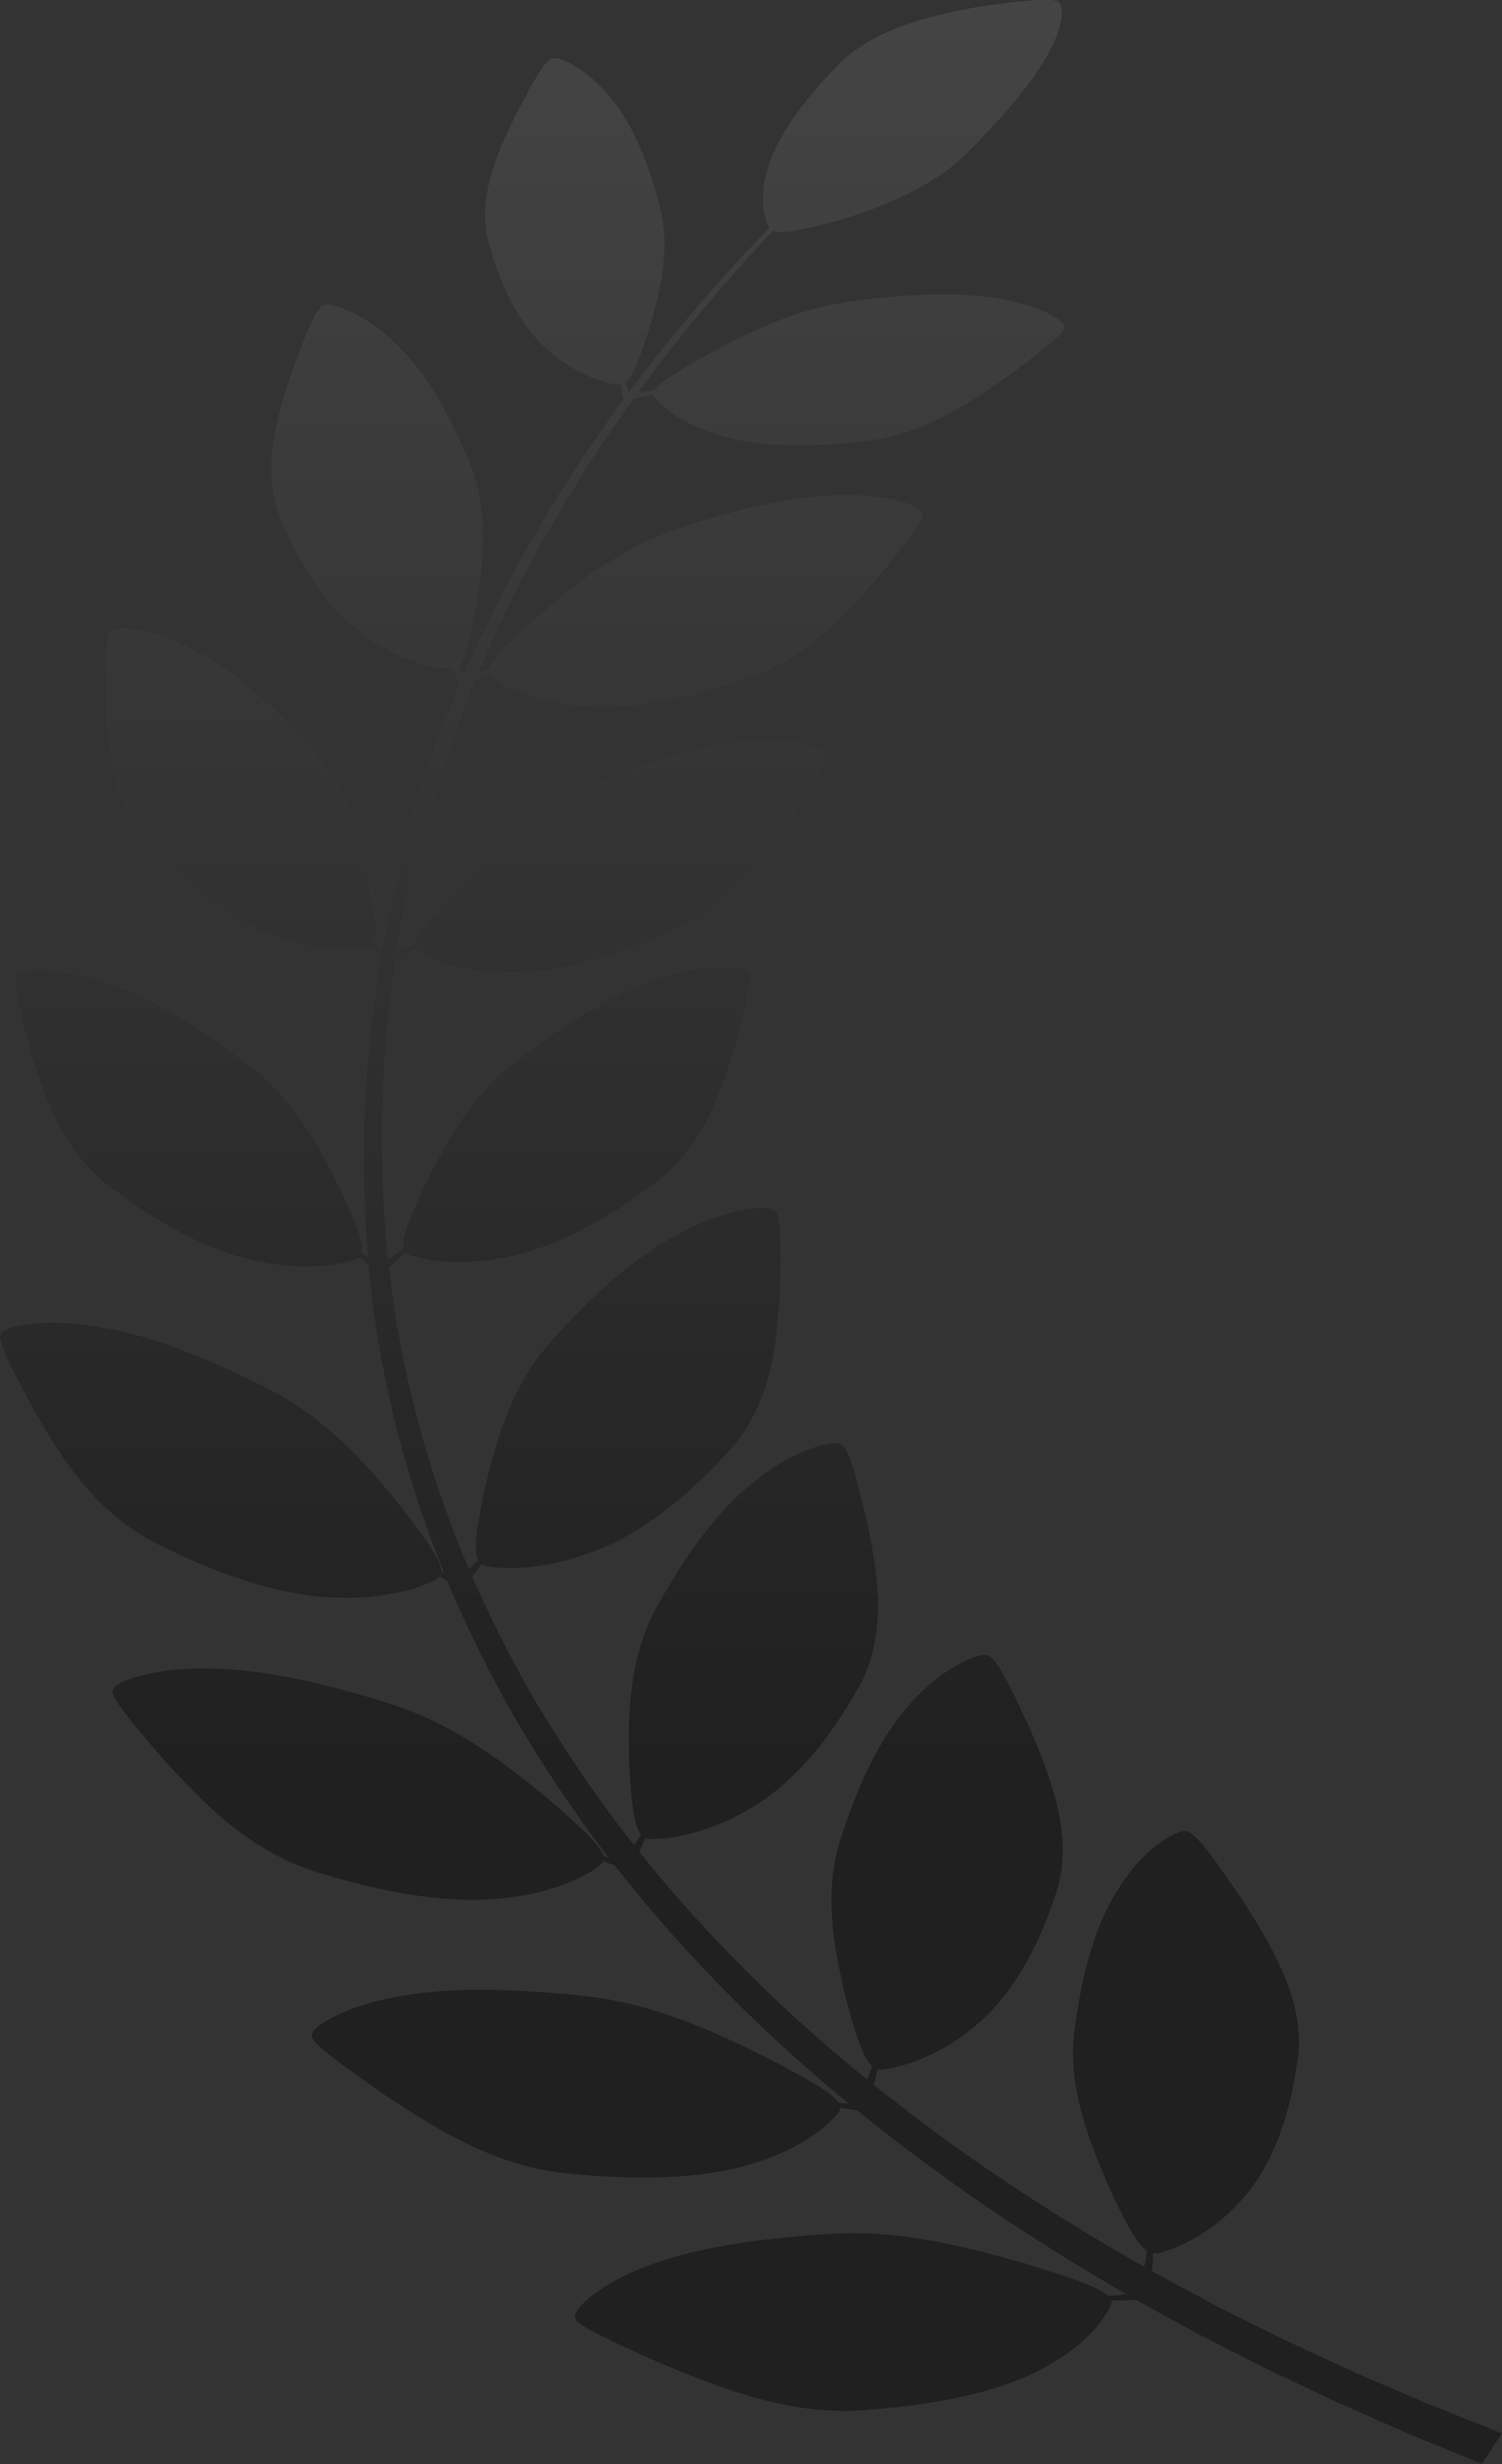 <svg width="50" height="82" viewBox="0 0 50 82" fill="none" xmlns="http://www.w3.org/2000/svg">
<rect x="0" y="0" width="50" height="82" fill="#333333" stroke="none"/>
<path d="M47.215 79.859L45.212 78.999L42.762 77.867C41.895 77.424 40.925 76.981 39.947 76.441C39.426 76.169 38.894 75.882 38.349 75.578C38.354 75.522 38.361 75.45 38.368 75.365C38.381 75.261 38.379 75.134 38.386 75.002C38.48 75.001 38.573 74.988 38.661 74.963C39.152 74.817 39.608 74.607 40.011 74.342C40.439 74.073 40.821 73.76 41.147 73.412C42.249 72.313 42.901 70.657 43.186 68.632C43.197 68.565 43.208 68.498 43.216 68.43C43.44 66.466 42.219 64.585 41.358 63.22C41.018 62.726 40.724 62.299 40.47 61.952C40.13 61.484 39.866 61.162 39.665 61.022C39.612 60.975 39.539 60.945 39.46 60.937C39.158 60.923 38.487 61.318 37.857 62.011C37.605 62.292 37.385 62.591 37.199 62.903C36.406 64.136 35.974 65.862 35.748 67.713C35.741 67.784 35.735 67.853 35.731 67.923C35.609 69.698 36.32 71.398 36.861 72.674C37.033 73.044 37.183 73.378 37.337 73.669C37.659 74.3 37.924 74.736 38.184 74.915C38.184 74.94 38.175 74.964 38.172 74.987C38.148 75.117 38.133 75.235 38.105 75.339C38.098 75.371 38.091 75.401 38.085 75.429C36.629 74.61 35.106 73.683 33.545 72.64C32.073 71.658 30.574 70.571 29.09 69.377C29.102 69.333 29.116 69.283 29.132 69.228C29.163 69.126 29.184 69 29.214 68.87C29.307 68.881 29.402 68.878 29.493 68.862C30.006 68.773 30.496 68.617 30.943 68.401C31.414 68.183 31.847 67.918 32.231 67.612C33.519 66.649 34.468 65.083 35.122 63.112C35.145 63.047 35.167 62.981 35.188 62.915C35.768 60.996 34.903 58.997 34.298 57.549C34.052 57.022 33.839 56.566 33.654 56.196C33.404 55.695 33.2 55.351 33.028 55.182C32.983 55.13 32.916 55.094 32.84 55.08C32.543 55.031 31.808 55.346 31.058 55.961C30.756 56.21 30.483 56.479 30.242 56.765C29.233 57.896 28.492 59.555 27.929 61.363C27.91 61.431 27.891 61.5 27.873 61.567C27.431 63.31 27.823 65.073 28.127 66.397C28.234 66.782 28.323 67.131 28.416 67.436C28.615 68.096 28.802 68.558 29.027 68.765L29.002 68.835C28.954 68.96 28.918 69.075 28.872 69.173C28.872 69.182 28.865 69.19 28.861 69.199C28.159 68.629 27.462 68.035 26.77 67.416C24.751 65.598 22.915 63.66 21.278 61.618L21.328 61.519C21.381 61.423 21.428 61.302 21.485 61.181C21.574 61.203 21.668 61.213 21.762 61.21C22.29 61.187 22.808 61.094 23.297 60.936C23.809 60.782 24.293 60.577 24.737 60.324C26.212 59.541 27.471 58.119 28.526 56.258C28.563 56.197 28.599 56.135 28.634 56.073C29.6 54.254 29.17 52.172 28.873 50.662C28.739 50.111 28.624 49.634 28.517 49.243C28.374 48.715 28.245 48.345 28.108 48.163C28.076 48.106 28.017 48.062 27.944 48.037C27.662 47.953 26.871 48.167 26.003 48.677C25.654 48.883 25.328 49.114 25.031 49.365C23.799 50.35 22.724 51.888 21.793 53.602C21.76 53.666 21.726 53.732 21.695 53.797C20.895 55.457 20.916 57.247 20.938 58.594C20.96 58.986 20.979 59.342 21.007 59.656C21.066 60.332 21.155 60.812 21.329 61.046C21.315 61.068 21.302 61.09 21.29 61.111C21.224 61.216 21.169 61.315 21.11 61.401C20.921 61.162 20.734 60.921 20.548 60.679C19.613 59.434 18.739 58.132 17.928 56.786C17.137 55.434 16.413 54.035 15.781 52.598C15.761 52.552 15.741 52.505 15.722 52.459L15.788 52.38C15.864 52.295 15.942 52.183 16.03 52.07C16.111 52.107 16.201 52.132 16.293 52.143C16.812 52.206 17.34 52.2 17.856 52.125C18.397 52.057 18.925 51.933 19.425 51.757C21.07 51.226 22.671 50.037 24.186 48.384C24.237 48.33 24.293 48.276 24.338 48.22C25.76 46.596 25.87 44.486 25.972 42.963C25.984 42.402 25.994 41.916 25.991 41.517C25.991 40.976 25.957 40.594 25.87 40.393C25.853 40.333 25.807 40.279 25.742 40.244C25.488 40.115 24.658 40.199 23.676 40.559C23.28 40.704 22.902 40.877 22.546 41.076C21.085 41.843 19.634 43.175 18.279 44.704C18.23 44.762 18.18 44.82 18.133 44.88C16.92 46.377 16.478 48.133 16.151 49.455C16.071 49.842 15.998 50.194 15.944 50.505C15.827 51.176 15.79 51.661 15.905 51.919L15.849 51.976C15.764 52.06 15.689 52.145 15.615 52.217C14.427 49.425 13.6 46.547 13.146 43.625C13.074 43.14 13.011 42.655 12.957 42.169L13.218 41.958C13.305 41.89 13.4 41.8 13.504 41.708C13.57 41.753 13.646 41.787 13.727 41.811C14.185 41.937 14.665 42.002 15.15 42.004C15.656 42.014 16.161 41.972 16.653 41.879C18.263 41.618 19.972 40.753 21.698 39.456C21.758 39.415 21.816 39.372 21.872 39.328C23.513 38.044 24.07 36.145 24.491 34.776C24.623 34.269 24.738 33.829 24.819 33.466C24.933 32.975 24.989 32.624 24.953 32.43C24.951 32.373 24.921 32.318 24.87 32.278C24.667 32.127 23.896 32.091 22.927 32.286C22.538 32.366 22.159 32.472 21.794 32.603C20.303 33.104 18.698 34.119 17.138 35.324C17.081 35.37 17.024 35.417 16.968 35.464C15.544 36.661 14.762 38.194 14.177 39.353C14.02 39.691 13.879 40.003 13.762 40.279C13.511 40.871 13.372 41.308 13.421 41.556L13.358 41.601C13.244 41.681 13.143 41.757 13.046 41.818L12.921 41.903C12.67 39.407 12.657 36.9 12.882 34.402C12.953 33.557 13.056 32.718 13.191 31.886L13.464 31.758C13.572 31.712 13.686 31.647 13.811 31.583C13.859 31.637 13.919 31.684 13.988 31.722C14.373 31.931 14.799 32.086 15.25 32.183C15.717 32.293 16.201 32.354 16.688 32.365C18.27 32.439 20.138 31.973 22.163 31.107C22.231 31.08 22.299 31.051 22.366 31.022C24.299 30.152 25.427 28.493 26.256 27.303C26.54 26.856 26.786 26.47 26.979 26.148C27.241 25.714 27.409 25.398 27.434 25.21C27.45 25.156 27.439 25.1 27.404 25.052C27.264 24.87 26.557 24.685 25.592 24.676C25.203 24.672 24.815 24.697 24.432 24.748C22.885 24.917 21.067 25.547 19.23 26.36C19.162 26.391 19.094 26.424 19.026 26.456C17.32 27.29 16.103 28.563 15.193 29.524C14.937 29.812 14.708 30.071 14.511 30.305C14.088 30.808 13.82 31.186 13.787 31.427L13.713 31.456C13.582 31.509 13.463 31.559 13.353 31.596L13.227 31.642C13.559 29.596 14.054 27.569 14.711 25.572C15.041 24.569 15.407 23.588 15.807 22.629L15.935 22.583C16.042 22.545 16.168 22.49 16.302 22.436C16.342 22.494 16.396 22.546 16.46 22.588C16.815 22.827 17.219 23.017 17.654 23.149C18.105 23.296 18.578 23.396 19.062 23.446C20.625 23.648 22.544 23.334 24.672 22.637C24.743 22.616 24.814 22.592 24.887 22.568C26.927 21.859 28.26 20.299 29.24 19.181C29.581 18.758 29.877 18.395 30.111 18.091C30.427 17.68 30.631 17.379 30.685 17.195C30.708 17.142 30.704 17.085 30.675 17.035C30.559 16.843 29.881 16.602 28.922 16.514C28.536 16.48 28.146 16.472 27.759 16.492C26.198 16.537 24.307 17.016 22.374 17.676C22.302 17.701 22.23 17.728 22.159 17.755C20.352 18.446 18.976 19.615 17.947 20.497C17.656 20.762 17.392 21.004 17.166 21.218C16.681 21.685 16.365 22.038 16.3 22.276L16.222 22.299C16.108 22.334 16.008 22.367 15.9 22.393C16.581 20.784 17.365 19.203 18.251 17.656C19.142 16.095 20.103 14.625 21.096 13.252L21.404 13.203C21.512 13.189 21.628 13.161 21.755 13.138C21.774 13.194 21.806 13.247 21.849 13.294C22.091 13.554 22.387 13.781 22.724 13.964C23.069 14.163 23.447 14.324 23.847 14.445C25.127 14.867 26.846 14.912 28.843 14.66C28.908 14.653 28.975 14.646 29.041 14.637C30.966 14.36 32.51 13.246 33.637 12.45C34.038 12.146 34.389 11.883 34.663 11.66C35.041 11.361 35.294 11.138 35.387 10.989C35.42 10.948 35.432 10.899 35.421 10.851C35.372 10.669 34.855 10.354 34.06 10.125C33.74 10.032 33.41 9.963 33.074 9.917C31.731 9.704 29.994 9.806 28.172 10.058L27.968 10.091C26.25 10.388 24.769 11.164 23.661 11.75C23.339 11.929 23.056 12.088 22.807 12.239C22.271 12.559 21.91 12.81 21.793 13L21.721 13.007C21.592 13.021 21.476 13.036 21.371 13.041L21.241 13.051C21.749 12.356 22.264 11.683 22.783 11.039C23.765 9.822 24.756 8.703 25.729 7.677C25.964 7.762 26.497 7.692 27.232 7.508C27.527 7.435 27.853 7.345 28.208 7.238C29.415 6.853 30.919 6.262 32.033 5.24C32.076 5.198 32.12 5.155 32.163 5.117C33.276 4.001 34.245 2.899 34.789 1.96C34.93 1.73 35.05 1.493 35.147 1.25C35.384 0.658 35.394 0.201 35.234 0.073C35.188 0.038 35.129 0.018 35.066 0.015C34.851 -0.015 34.45 0.001 33.909 0.058C33.506 0.098 33.028 0.162 32.487 0.246C31.032 0.511 29.125 0.948 27.94 2.124C27.899 2.165 27.86 2.209 27.821 2.247C26.625 3.486 25.819 4.654 25.544 5.68C25.448 5.991 25.401 6.309 25.403 6.629C25.395 6.928 25.454 7.226 25.577 7.51C25.59 7.535 25.604 7.559 25.621 7.582C24.626 8.606 23.61 9.726 22.604 10.945C22.041 11.626 21.482 12.339 20.931 13.078C20.931 13.067 20.923 13.056 20.918 13.043C20.887 12.964 20.862 12.874 20.831 12.774C20.831 12.756 20.82 12.738 20.815 12.719C20.998 12.564 21.165 12.208 21.352 11.698C21.438 11.462 21.525 11.191 21.621 10.895C21.913 9.868 22.293 8.502 22.02 7.132C22.01 7.078 21.999 7.024 21.986 6.97C21.623 5.542 21.114 4.23 20.376 3.322C20.2 3.092 19.998 2.875 19.773 2.673C19.213 2.173 18.652 1.912 18.419 1.938C18.359 1.947 18.305 1.974 18.268 2.013C18.127 2.136 17.953 2.402 17.732 2.787C17.57 3.073 17.384 3.424 17.17 3.828C16.634 4.943 15.882 6.481 16.251 7.993C16.264 8.045 16.278 8.096 16.294 8.148C16.724 9.705 17.395 10.951 18.363 11.736C18.651 11.986 18.979 12.204 19.339 12.386C19.678 12.567 20.054 12.701 20.45 12.784C20.52 12.798 20.593 12.802 20.665 12.796C20.682 12.898 20.695 12.998 20.714 13.078C20.735 13.174 20.753 13.251 20.763 13.297C19.787 14.625 18.839 16.043 17.954 17.547C17.005 19.162 16.166 20.814 15.441 22.499C15.438 22.495 15.435 22.49 15.433 22.485C15.385 22.401 15.343 22.299 15.292 22.189C15.283 22.169 15.273 22.15 15.264 22.13C15.448 21.935 15.578 21.515 15.704 20.919C15.763 20.642 15.819 20.327 15.881 19.981C16.047 18.79 16.259 17.206 15.731 15.679C15.71 15.62 15.688 15.559 15.665 15.5C15.021 13.919 14.239 12.482 13.254 11.526C13.018 11.283 12.755 11.056 12.467 10.85C11.752 10.343 11.072 10.096 10.816 10.153C10.748 10.169 10.691 10.205 10.656 10.253C10.515 10.405 10.362 10.725 10.178 11.183C10.041 11.521 9.886 11.937 9.708 12.416C9.279 13.734 8.671 15.551 9.335 17.227C9.358 17.284 9.383 17.342 9.409 17.396C10.142 19.116 11.106 20.461 12.328 21.255C12.694 21.511 13.101 21.728 13.54 21.9C13.953 22.071 14.4 22.185 14.861 22.238C14.944 22.248 15.028 22.246 15.11 22.232C15.148 22.347 15.177 22.457 15.212 22.546C15.258 22.67 15.294 22.764 15.311 22.812C14.945 23.68 14.601 24.565 14.29 25.47C13.592 27.498 13.06 29.559 12.697 31.641C12.638 31.583 12.579 31.52 12.512 31.451L12.463 31.399C12.57 31.171 12.536 30.739 12.436 30.142C12.389 29.863 12.329 29.55 12.257 29.205C11.973 28.032 11.589 26.466 10.522 25.13C10.48 25.077 10.436 25.024 10.393 24.973C9.19 23.607 7.906 22.415 6.609 21.731C6.293 21.553 5.957 21.398 5.606 21.266C4.733 20.942 3.996 20.865 3.768 20.98C3.71 21.009 3.668 21.055 3.651 21.108C3.572 21.287 3.544 21.627 3.538 22.108C3.532 22.463 3.538 22.896 3.546 23.396C3.629 24.753 3.716 26.632 4.973 28.083C5.017 28.132 5.062 28.181 5.108 28.229C6.447 29.706 7.866 30.77 9.329 31.248C9.774 31.407 10.243 31.52 10.725 31.581C11.185 31.65 11.657 31.657 12.12 31.603C12.203 31.593 12.283 31.571 12.355 31.538C12.434 31.639 12.503 31.738 12.57 31.814C12.601 31.851 12.628 31.884 12.653 31.914C12.518 32.722 12.407 33.538 12.321 34.36C12.061 36.844 12.034 39.34 12.24 41.827L12.121 41.742L12.058 41.697C12.107 41.449 11.968 41.014 11.717 40.42C11.601 40.144 11.459 39.836 11.302 39.494C10.72 38.338 9.939 36.805 8.511 35.605C8.455 35.559 8.404 35.512 8.342 35.467C6.781 34.261 5.176 33.246 3.686 32.745C3.319 32.613 2.939 32.507 2.549 32.427C1.583 32.231 0.809 32.267 0.606 32.418C0.554 32.459 0.524 32.513 0.521 32.57C0.487 32.765 0.541 33.116 0.655 33.606C0.744 33.971 0.86 34.413 0.99 34.92C1.412 36.288 1.969 38.188 3.608 39.471C3.666 39.515 3.724 39.556 3.782 39.6C5.514 40.897 7.224 41.762 8.828 42.023C9.32 42.116 9.825 42.157 10.331 42.147C10.815 42.146 11.296 42.08 11.752 41.954C11.834 41.931 11.91 41.896 11.977 41.852C12.084 41.942 12.173 42.031 12.26 42.098C12.309 42.629 12.368 43.159 12.439 43.689C12.852 46.625 13.635 49.522 14.777 52.335L14.698 52.297C14.684 52.025 14.42 51.586 13.995 50.997C13.797 50.723 13.565 50.419 13.306 50.082C12.379 48.95 11.139 47.45 9.307 46.415C9.235 46.374 9.162 46.33 9.092 46.295C7.112 45.273 5.136 44.46 3.419 44.176C2.996 44.096 2.565 44.046 2.131 44.026C1.049 43.979 0.239 44.145 0.064 44.339C0.016 44.388 -0.006 44.45 0.001 44.511C0.015 44.722 0.169 45.086 0.42 45.588C0.606 45.96 0.849 46.408 1.12 46.926C1.934 48.31 3.033 50.236 5.119 51.328C5.191 51.365 5.264 51.4 5.334 51.436C7.52 52.526 9.569 53.162 11.345 53.172C11.892 53.19 12.44 53.15 12.974 53.055C13.488 52.973 13.982 52.824 14.434 52.614C14.514 52.576 14.585 52.527 14.643 52.469C14.728 52.518 14.807 52.568 14.883 52.612C14.911 52.678 14.937 52.746 14.965 52.813C15.59 54.276 16.303 55.703 17.087 57.087C17.889 58.463 18.758 59.792 19.691 61.071C19.876 61.32 20.062 61.567 20.251 61.811L20.18 61.791L20.095 61.766C20.013 61.501 19.646 61.111 19.083 60.598C18.823 60.36 18.519 60.096 18.183 59.806C16.994 58.837 15.408 57.556 13.352 56.82C13.271 56.791 13.19 56.763 13.108 56.736C10.915 56.036 8.775 55.54 7.021 55.524C6.585 55.51 6.148 55.527 5.716 55.575C4.642 55.694 3.891 55.98 3.765 56.197C3.736 56.255 3.736 56.319 3.765 56.377C3.832 56.583 4.071 56.917 4.441 57.37C4.715 57.708 5.06 58.11 5.458 58.575C6.597 59.81 8.149 61.534 10.465 62.282C10.546 62.308 10.626 62.331 10.707 62.355C13.12 63.091 15.285 63.402 17.033 63.14C17.574 63.073 18.102 62.951 18.602 62.776C19.086 62.617 19.533 62.395 19.925 62.12C19.995 62.07 20.053 62.011 20.096 61.945C20.228 61.994 20.351 62.046 20.463 62.084C22.087 64.159 23.912 66.131 25.922 67.985C26.686 68.686 27.459 69.357 28.239 69.998L28.011 69.98L27.919 69.972C27.758 69.731 27.281 69.423 26.577 69.034C26.255 68.853 25.875 68.656 25.459 68.442C24.019 67.73 22.084 66.792 19.862 66.471L19.599 66.435C17.255 66.181 15.027 66.107 13.32 66.427C12.892 66.498 12.474 66.598 12.069 66.727C11.07 67.046 10.428 67.468 10.374 67.705C10.362 67.766 10.381 67.829 10.426 67.88C10.554 68.067 10.89 68.344 11.393 68.713C11.763 68.987 12.221 69.312 12.752 69.687C14.239 70.665 16.276 72.038 18.754 72.323C18.84 72.333 18.924 72.34 19.01 72.346C21.578 72.6 23.775 72.484 25.389 71.896C25.893 71.728 26.367 71.508 26.799 71.242C27.219 70.994 27.584 70.694 27.88 70.352C27.931 70.29 27.967 70.222 27.987 70.15C28.152 70.176 28.309 70.207 28.44 70.221L28.533 70.233C29.938 71.375 31.353 72.421 32.745 73.373C34.376 74.485 35.965 75.473 37.478 76.345L37.441 76.35C37.308 76.369 37.157 76.379 36.993 76.394L36.901 76.403C36.678 76.194 36.131 75.971 35.338 75.708C34.971 75.586 34.55 75.455 34.085 75.312C32.475 74.858 30.328 74.262 28.073 74.319C27.984 74.319 27.895 74.324 27.807 74.329C25.445 74.466 23.25 74.768 21.667 75.365C21.269 75.506 20.887 75.674 20.526 75.867C19.631 76.348 19.116 76.868 19.131 77.105C19.137 77.167 19.171 77.225 19.228 77.268C19.403 77.43 19.806 77.644 20.393 77.922C20.823 78.129 21.359 78.37 21.983 78.649C23.701 79.357 26.062 80.359 28.557 80.225C28.643 80.22 28.729 80.213 28.814 80.206C31.39 80.023 33.508 79.546 34.933 78.702C35.381 78.453 35.785 78.159 36.135 77.828C36.48 77.516 36.756 77.162 36.952 76.779C36.986 76.71 37.005 76.637 37.006 76.563C37.175 76.563 37.337 76.563 37.469 76.557L37.826 76.544C38.293 76.808 38.755 77.063 39.206 77.305C40.193 77.863 41.17 78.319 42.046 78.781L44.521 79.956L46.56 80.855C47.154 81.117 47.663 81.311 48.073 81.484L49.334 82L50 80.977L48.731 80.47C48.32 80.302 47.798 80.108 47.215 79.859Z" fill="white" fill-opacity="0.15"/>
<path d="M47.215 79.859L45.212 78.999L42.762 77.867C41.895 77.424 40.925 76.981 39.947 76.441C39.426 76.169 38.894 75.882 38.349 75.578C38.354 75.522 38.361 75.45 38.368 75.365C38.381 75.261 38.379 75.134 38.386 75.002C38.48 75.001 38.573 74.988 38.661 74.963C39.152 74.817 39.608 74.607 40.011 74.342C40.439 74.073 40.821 73.76 41.147 73.412C42.249 72.313 42.901 70.657 43.186 68.632C43.197 68.565 43.208 68.498 43.216 68.43C43.44 66.466 42.219 64.585 41.358 63.22C41.018 62.726 40.724 62.299 40.47 61.952C40.13 61.484 39.866 61.162 39.665 61.022C39.612 60.975 39.539 60.945 39.46 60.937C39.158 60.923 38.487 61.318 37.857 62.011C37.605 62.292 37.385 62.591 37.199 62.903C36.406 64.136 35.974 65.862 35.748 67.713C35.741 67.784 35.735 67.853 35.731 67.923C35.609 69.698 36.32 71.398 36.861 72.674C37.033 73.044 37.183 73.378 37.337 73.669C37.659 74.3 37.924 74.736 38.184 74.915C38.184 74.94 38.175 74.964 38.172 74.987C38.148 75.117 38.133 75.235 38.105 75.339C38.098 75.371 38.091 75.401 38.085 75.429C36.629 74.61 35.106 73.683 33.545 72.64C32.073 71.658 30.574 70.571 29.09 69.377C29.102 69.333 29.116 69.283 29.132 69.228C29.163 69.126 29.184 69 29.214 68.87C29.307 68.881 29.402 68.878 29.493 68.862C30.006 68.773 30.496 68.617 30.943 68.401C31.414 68.183 31.847 67.918 32.231 67.612C33.519 66.649 34.468 65.083 35.122 63.112C35.145 63.047 35.167 62.981 35.188 62.915C35.768 60.996 34.903 58.997 34.298 57.549C34.052 57.022 33.839 56.566 33.654 56.196C33.404 55.695 33.2 55.351 33.028 55.182C32.983 55.13 32.916 55.094 32.84 55.08C32.543 55.031 31.808 55.346 31.058 55.961C30.756 56.21 30.483 56.479 30.242 56.765C29.233 57.896 28.492 59.555 27.929 61.363C27.91 61.431 27.891 61.5 27.873 61.567C27.431 63.31 27.823 65.073 28.127 66.397C28.234 66.782 28.323 67.131 28.416 67.436C28.615 68.096 28.802 68.558 29.027 68.765L29.002 68.835C28.954 68.96 28.918 69.075 28.872 69.173C28.872 69.182 28.865 69.19 28.861 69.199C28.159 68.629 27.462 68.035 26.77 67.416C24.751 65.598 22.915 63.66 21.278 61.618L21.328 61.519C21.381 61.423 21.428 61.302 21.485 61.181C21.574 61.203 21.668 61.213 21.762 61.21C22.29 61.187 22.808 61.094 23.297 60.936C23.809 60.782 24.293 60.577 24.737 60.324C26.212 59.541 27.471 58.119 28.526 56.258C28.563 56.197 28.599 56.135 28.634 56.073C29.6 54.254 29.17 52.172 28.873 50.662C28.739 50.111 28.624 49.634 28.517 49.243C28.374 48.715 28.245 48.345 28.108 48.163C28.076 48.106 28.017 48.062 27.944 48.037C27.662 47.953 26.871 48.167 26.003 48.677C25.654 48.883 25.328 49.114 25.031 49.365C23.799 50.35 22.724 51.888 21.793 53.602C21.76 53.666 21.726 53.732 21.695 53.797C20.895 55.457 20.916 57.247 20.938 58.594C20.96 58.986 20.979 59.342 21.007 59.656C21.066 60.332 21.155 60.812 21.329 61.046C21.315 61.068 21.302 61.09 21.29 61.111C21.224 61.216 21.169 61.315 21.11 61.401C20.921 61.162 20.734 60.921 20.548 60.679C19.613 59.434 18.739 58.132 17.928 56.786C17.137 55.434 16.413 54.035 15.781 52.598C15.761 52.552 15.741 52.505 15.722 52.459L15.788 52.38C15.864 52.295 15.942 52.183 16.03 52.07C16.111 52.107 16.201 52.132 16.293 52.143C16.812 52.206 17.34 52.2 17.856 52.125C18.397 52.057 18.925 51.933 19.425 51.757C21.07 51.226 22.671 50.037 24.186 48.384C24.237 48.33 24.293 48.276 24.338 48.22C25.76 46.596 25.87 44.486 25.972 42.963C25.984 42.402 25.994 41.916 25.991 41.517C25.991 40.976 25.957 40.594 25.87 40.393C25.853 40.333 25.807 40.279 25.742 40.244C25.488 40.115 24.658 40.199 23.676 40.559C23.28 40.704 22.902 40.877 22.546 41.076C21.085 41.843 19.634 43.175 18.279 44.704C18.23 44.762 18.18 44.82 18.133 44.88C16.92 46.377 16.478 48.133 16.151 49.455C16.071 49.842 15.998 50.194 15.944 50.505C15.827 51.176 15.79 51.661 15.905 51.919L15.849 51.976C15.764 52.06 15.689 52.145 15.615 52.217C14.427 49.425 13.6 46.547 13.146 43.625C13.074 43.14 13.011 42.655 12.957 42.169L13.218 41.958C13.305 41.89 13.4 41.8 13.504 41.708C13.57 41.753 13.646 41.787 13.727 41.811C14.185 41.937 14.665 42.002 15.15 42.004C15.656 42.014 16.161 41.972 16.653 41.879C18.263 41.618 19.972 40.753 21.698 39.456C21.758 39.415 21.816 39.372 21.872 39.328C23.513 38.044 24.07 36.145 24.491 34.776C24.623 34.269 24.738 33.829 24.819 33.466C24.933 32.975 24.989 32.624 24.953 32.43C24.951 32.373 24.921 32.318 24.87 32.278C24.667 32.127 23.896 32.091 22.927 32.286C22.538 32.366 22.159 32.472 21.794 32.603C20.303 33.104 18.698 34.119 17.138 35.324C17.081 35.37 17.024 35.417 16.968 35.464C15.544 36.661 14.762 38.194 14.177 39.353C14.02 39.691 13.879 40.003 13.762 40.279C13.511 40.871 13.372 41.308 13.421 41.556L13.358 41.601C13.244 41.681 13.143 41.757 13.046 41.818L12.921 41.903C12.67 39.407 12.657 36.9 12.882 34.402C12.953 33.557 13.056 32.718 13.191 31.886L13.464 31.758C13.572 31.712 13.686 31.647 13.811 31.583C13.859 31.637 13.919 31.684 13.988 31.722C14.373 31.931 14.799 32.086 15.25 32.183C15.717 32.293 16.201 32.354 16.688 32.365C18.27 32.439 20.138 31.973 22.163 31.107C22.231 31.08 22.299 31.051 22.366 31.022C24.299 30.152 25.427 28.493 26.256 27.303C26.54 26.856 26.786 26.47 26.979 26.148C27.241 25.714 27.409 25.398 27.434 25.21C27.45 25.156 27.439 25.1 27.404 25.052C27.264 24.87 26.557 24.685 25.592 24.676C25.203 24.672 24.815 24.697 24.432 24.748C22.885 24.917 21.067 25.547 19.23 26.36C19.162 26.391 19.094 26.424 19.026 26.456C17.32 27.29 16.103 28.563 15.193 29.524C14.937 29.812 14.708 30.071 14.511 30.305C14.088 30.808 13.82 31.186 13.787 31.427L13.713 31.456C13.582 31.509 13.463 31.559 13.353 31.596L13.227 31.642C13.559 29.596 14.054 27.569 14.711 25.572C15.041 24.569 15.407 23.588 15.807 22.629L15.935 22.583C16.042 22.545 16.168 22.49 16.302 22.436C16.342 22.494 16.396 22.546 16.46 22.588C16.815 22.827 17.219 23.017 17.654 23.149C18.105 23.296 18.578 23.396 19.062 23.446C20.625 23.648 22.544 23.334 24.672 22.637C24.743 22.616 24.814 22.592 24.887 22.568C26.927 21.859 28.26 20.299 29.24 19.181C29.581 18.758 29.877 18.395 30.111 18.091C30.427 17.68 30.631 17.379 30.685 17.195C30.708 17.142 30.704 17.085 30.675 17.035C30.559 16.843 29.881 16.602 28.922 16.514C28.536 16.48 28.146 16.472 27.759 16.492C26.198 16.537 24.307 17.016 22.374 17.676C22.302 17.701 22.23 17.728 22.159 17.755C20.352 18.446 18.976 19.615 17.947 20.497C17.656 20.762 17.392 21.004 17.166 21.218C16.681 21.685 16.365 22.038 16.3 22.276L16.222 22.299C16.108 22.334 16.008 22.367 15.9 22.393C16.581 20.784 17.365 19.203 18.251 17.656C19.142 16.095 20.103 14.625 21.096 13.252L21.404 13.203C21.512 13.189 21.628 13.161 21.755 13.138C21.774 13.194 21.806 13.247 21.849 13.294C22.091 13.554 22.387 13.781 22.724 13.964C23.069 14.163 23.447 14.324 23.847 14.445C25.127 14.867 26.846 14.912 28.843 14.66C28.908 14.653 28.975 14.646 29.041 14.637C30.966 14.36 32.51 13.246 33.637 12.45C34.038 12.146 34.389 11.883 34.663 11.66C35.041 11.361 35.294 11.138 35.387 10.989C35.42 10.948 35.432 10.899 35.421 10.851C35.372 10.669 34.855 10.354 34.06 10.125C33.74 10.032 33.41 9.963 33.074 9.917C31.731 9.704 29.994 9.806 28.172 10.058L27.968 10.091C26.25 10.388 24.769 11.164 23.661 11.75C23.339 11.929 23.056 12.088 22.807 12.239C22.271 12.559 21.91 12.81 21.793 13L21.721 13.007C21.592 13.021 21.476 13.036 21.371 13.041L21.241 13.051C21.749 12.356 22.264 11.683 22.783 11.039C23.765 9.822 24.756 8.703 25.729 7.677C25.964 7.762 26.497 7.692 27.232 7.508C27.527 7.435 27.853 7.345 28.208 7.238C29.415 6.853 30.919 6.262 32.033 5.24C32.076 5.198 32.12 5.155 32.163 5.117C33.276 4.001 34.245 2.899 34.789 1.96C34.93 1.73 35.05 1.493 35.147 1.25C35.384 0.658 35.394 0.201 35.234 0.073C35.188 0.038 35.129 0.018 35.066 0.015C34.851 -0.015 34.45 0.001 33.909 0.058C33.506 0.098 33.028 0.162 32.487 0.246C31.032 0.511 29.125 0.948 27.94 2.124C27.899 2.165 27.86 2.209 27.821 2.247C26.625 3.486 25.819 4.654 25.544 5.68C25.448 5.991 25.401 6.309 25.403 6.629C25.395 6.928 25.454 7.226 25.577 7.51C25.59 7.535 25.604 7.559 25.621 7.582C24.626 8.606 23.61 9.726 22.604 10.945C22.041 11.626 21.482 12.339 20.931 13.078C20.931 13.067 20.923 13.056 20.918 13.043C20.887 12.964 20.862 12.874 20.831 12.774C20.831 12.756 20.82 12.738 20.815 12.719C20.998 12.564 21.165 12.208 21.352 11.698C21.438 11.462 21.525 11.191 21.621 10.895C21.913 9.868 22.293 8.502 22.02 7.132C22.01 7.078 21.999 7.024 21.986 6.97C21.623 5.542 21.114 4.23 20.376 3.322C20.2 3.092 19.998 2.875 19.773 2.673C19.213 2.173 18.652 1.912 18.419 1.938C18.359 1.947 18.305 1.974 18.268 2.013C18.127 2.136 17.953 2.402 17.732 2.787C17.57 3.073 17.384 3.424 17.17 3.828C16.634 4.943 15.882 6.481 16.251 7.993C16.264 8.045 16.278 8.096 16.294 8.148C16.724 9.705 17.395 10.951 18.363 11.736C18.651 11.986 18.979 12.204 19.339 12.386C19.678 12.567 20.054 12.701 20.45 12.784C20.52 12.798 20.593 12.802 20.665 12.796C20.682 12.898 20.695 12.998 20.714 13.078C20.735 13.174 20.753 13.251 20.763 13.297C19.787 14.625 18.839 16.043 17.954 17.547C17.005 19.162 16.166 20.814 15.441 22.499C15.438 22.495 15.435 22.49 15.433 22.485C15.385 22.401 15.343 22.299 15.292 22.189C15.283 22.169 15.273 22.15 15.264 22.13C15.448 21.935 15.578 21.515 15.704 20.919C15.763 20.642 15.819 20.327 15.881 19.981C16.047 18.79 16.259 17.206 15.731 15.679C15.71 15.62 15.688 15.559 15.665 15.5C15.021 13.919 14.239 12.482 13.254 11.526C13.018 11.283 12.755 11.056 12.467 10.85C11.752 10.343 11.072 10.096 10.816 10.153C10.748 10.169 10.691 10.205 10.656 10.253C10.515 10.405 10.362 10.725 10.178 11.183C10.041 11.521 9.886 11.937 9.708 12.416C9.279 13.734 8.671 15.551 9.335 17.227C9.358 17.284 9.383 17.342 9.409 17.396C10.142 19.116 11.106 20.461 12.328 21.255C12.694 21.511 13.101 21.728 13.54 21.9C13.953 22.071 14.4 22.185 14.861 22.238C14.944 22.248 15.028 22.246 15.11 22.232C15.148 22.347 15.177 22.457 15.212 22.546C15.258 22.67 15.294 22.764 15.311 22.812C14.945 23.68 14.601 24.565 14.29 25.47C13.592 27.498 13.06 29.559 12.697 31.641C12.638 31.583 12.579 31.52 12.512 31.451L12.463 31.399C12.57 31.171 12.536 30.739 12.436 30.142C12.389 29.863 12.329 29.55 12.257 29.205C11.973 28.032 11.589 26.466 10.522 25.13C10.48 25.077 10.436 25.024 10.393 24.973C9.19 23.607 7.906 22.415 6.609 21.731C6.293 21.553 5.957 21.398 5.606 21.266C4.733 20.942 3.996 20.865 3.768 20.98C3.71 21.009 3.668 21.055 3.651 21.108C3.572 21.287 3.544 21.627 3.538 22.108C3.532 22.463 3.538 22.896 3.546 23.396C3.629 24.753 3.716 26.632 4.973 28.083C5.017 28.132 5.062 28.181 5.108 28.229C6.447 29.706 7.866 30.77 9.329 31.248C9.774 31.407 10.243 31.52 10.725 31.581C11.185 31.65 11.657 31.657 12.12 31.603C12.203 31.593 12.283 31.571 12.355 31.538C12.434 31.639 12.503 31.738 12.57 31.814C12.601 31.851 12.628 31.884 12.653 31.914C12.518 32.722 12.407 33.538 12.321 34.36C12.061 36.844 12.034 39.34 12.24 41.827L12.121 41.742L12.058 41.697C12.107 41.449 11.968 41.014 11.717 40.42C11.601 40.144 11.459 39.836 11.302 39.494C10.72 38.338 9.939 36.805 8.511 35.605C8.455 35.559 8.404 35.512 8.342 35.467C6.781 34.261 5.176 33.246 3.686 32.745C3.319 32.613 2.939 32.507 2.549 32.427C1.583 32.231 0.809 32.267 0.606 32.418C0.554 32.459 0.524 32.513 0.521 32.57C0.487 32.765 0.541 33.116 0.655 33.606C0.744 33.971 0.86 34.413 0.99 34.92C1.412 36.288 1.969 38.188 3.608 39.471C3.666 39.515 3.724 39.556 3.782 39.6C5.514 40.897 7.224 41.762 8.828 42.023C9.32 42.116 9.825 42.157 10.331 42.147C10.815 42.146 11.296 42.08 11.752 41.954C11.834 41.931 11.91 41.896 11.977 41.852C12.084 41.942 12.173 42.031 12.26 42.098C12.309 42.629 12.368 43.159 12.439 43.689C12.852 46.625 13.635 49.522 14.777 52.335L14.698 52.297C14.684 52.025 14.42 51.586 13.995 50.997C13.797 50.723 13.565 50.419 13.306 50.082C12.379 48.95 11.139 47.45 9.307 46.415C9.235 46.374 9.162 46.33 9.092 46.295C7.112 45.273 5.136 44.46 3.419 44.176C2.996 44.096 2.565 44.046 2.131 44.026C1.049 43.979 0.239 44.145 0.064 44.339C0.016 44.388 -0.006 44.45 0.001 44.511C0.015 44.722 0.169 45.086 0.42 45.588C0.606 45.96 0.849 46.408 1.12 46.926C1.934 48.31 3.033 50.236 5.119 51.328C5.191 51.365 5.264 51.4 5.334 51.436C7.52 52.526 9.569 53.162 11.345 53.172C11.892 53.19 12.44 53.15 12.974 53.055C13.488 52.973 13.982 52.824 14.434 52.614C14.514 52.576 14.585 52.527 14.643 52.469C14.728 52.518 14.807 52.568 14.883 52.612C14.911 52.678 14.937 52.746 14.965 52.813C15.59 54.276 16.303 55.703 17.087 57.087C17.889 58.463 18.758 59.792 19.691 61.071C19.876 61.32 20.062 61.567 20.251 61.811L20.18 61.791L20.095 61.766C20.013 61.501 19.646 61.111 19.083 60.598C18.823 60.36 18.519 60.096 18.183 59.806C16.994 58.837 15.408 57.556 13.352 56.82C13.271 56.791 13.19 56.763 13.108 56.736C10.915 56.036 8.775 55.54 7.021 55.524C6.585 55.51 6.148 55.527 5.716 55.575C4.642 55.694 3.891 55.98 3.765 56.197C3.736 56.255 3.736 56.319 3.765 56.377C3.832 56.583 4.071 56.917 4.441 57.37C4.715 57.708 5.06 58.11 5.458 58.575C6.597 59.81 8.149 61.534 10.465 62.282C10.546 62.308 10.626 62.331 10.707 62.355C13.12 63.091 15.285 63.402 17.033 63.14C17.574 63.073 18.102 62.951 18.602 62.776C19.086 62.617 19.533 62.395 19.925 62.12C19.995 62.07 20.053 62.011 20.096 61.945C20.228 61.994 20.351 62.046 20.463 62.084C22.087 64.159 23.912 66.131 25.922 67.985C26.686 68.686 27.459 69.357 28.239 69.998L28.011 69.98L27.919 69.972C27.758 69.731 27.281 69.423 26.577 69.034C26.255 68.853 25.875 68.656 25.459 68.442C24.019 67.73 22.084 66.792 19.862 66.471L19.599 66.435C17.255 66.181 15.027 66.107 13.32 66.427C12.892 66.498 12.474 66.598 12.069 66.727C11.07 67.046 10.428 67.468 10.374 67.705C10.362 67.766 10.381 67.829 10.426 67.88C10.554 68.067 10.89 68.344 11.393 68.713C11.763 68.987 12.221 69.312 12.752 69.687C14.239 70.665 16.276 72.038 18.754 72.323C18.84 72.333 18.924 72.34 19.01 72.346C21.578 72.6 23.775 72.484 25.389 71.896C25.893 71.728 26.367 71.508 26.799 71.242C27.219 70.994 27.584 70.694 27.88 70.352C27.931 70.29 27.967 70.222 27.987 70.15C28.152 70.176 28.309 70.207 28.44 70.221L28.533 70.233C29.938 71.375 31.353 72.421 32.745 73.373C34.376 74.485 35.965 75.473 37.478 76.345L37.441 76.35C37.308 76.369 37.157 76.379 36.993 76.394L36.901 76.403C36.678 76.194 36.131 75.971 35.338 75.708C34.971 75.586 34.55 75.455 34.085 75.312C32.475 74.858 30.328 74.262 28.073 74.319C27.984 74.319 27.895 74.324 27.807 74.329C25.445 74.466 23.25 74.768 21.667 75.365C21.269 75.506 20.887 75.674 20.526 75.867C19.631 76.348 19.116 76.868 19.131 77.105C19.137 77.167 19.171 77.225 19.228 77.268C19.403 77.43 19.806 77.644 20.393 77.922C20.823 78.129 21.359 78.37 21.983 78.649C23.701 79.357 26.062 80.359 28.557 80.225C28.643 80.22 28.729 80.213 28.814 80.206C31.39 80.023 33.508 79.546 34.933 78.702C35.381 78.453 35.785 78.159 36.135 77.828C36.48 77.516 36.756 77.162 36.952 76.779C36.986 76.71 37.005 76.637 37.006 76.563C37.175 76.563 37.337 76.563 37.469 76.557L37.826 76.544C38.293 76.808 38.755 77.063 39.206 77.305C40.193 77.863 41.17 78.319 42.046 78.781L44.521 79.956L46.56 80.855C47.154 81.117 47.663 81.311 48.073 81.484L49.334 82L50 80.977L48.731 80.47C48.32 80.302 47.798 80.108 47.215 79.859Z" fill="url(#paint0_linear_5575_1555)" fill-opacity="0.6"/>
<defs>
<linearGradient id="paint0_linear_5575_1555" x1="33.284" y1="58.767" x2="33.284" y2="-40.317" gradientUnits="userSpaceOnUse">
<stop/>
<stop offset="1" stop-color="#666666"/>
</linearGradient>
</defs>
</svg>
